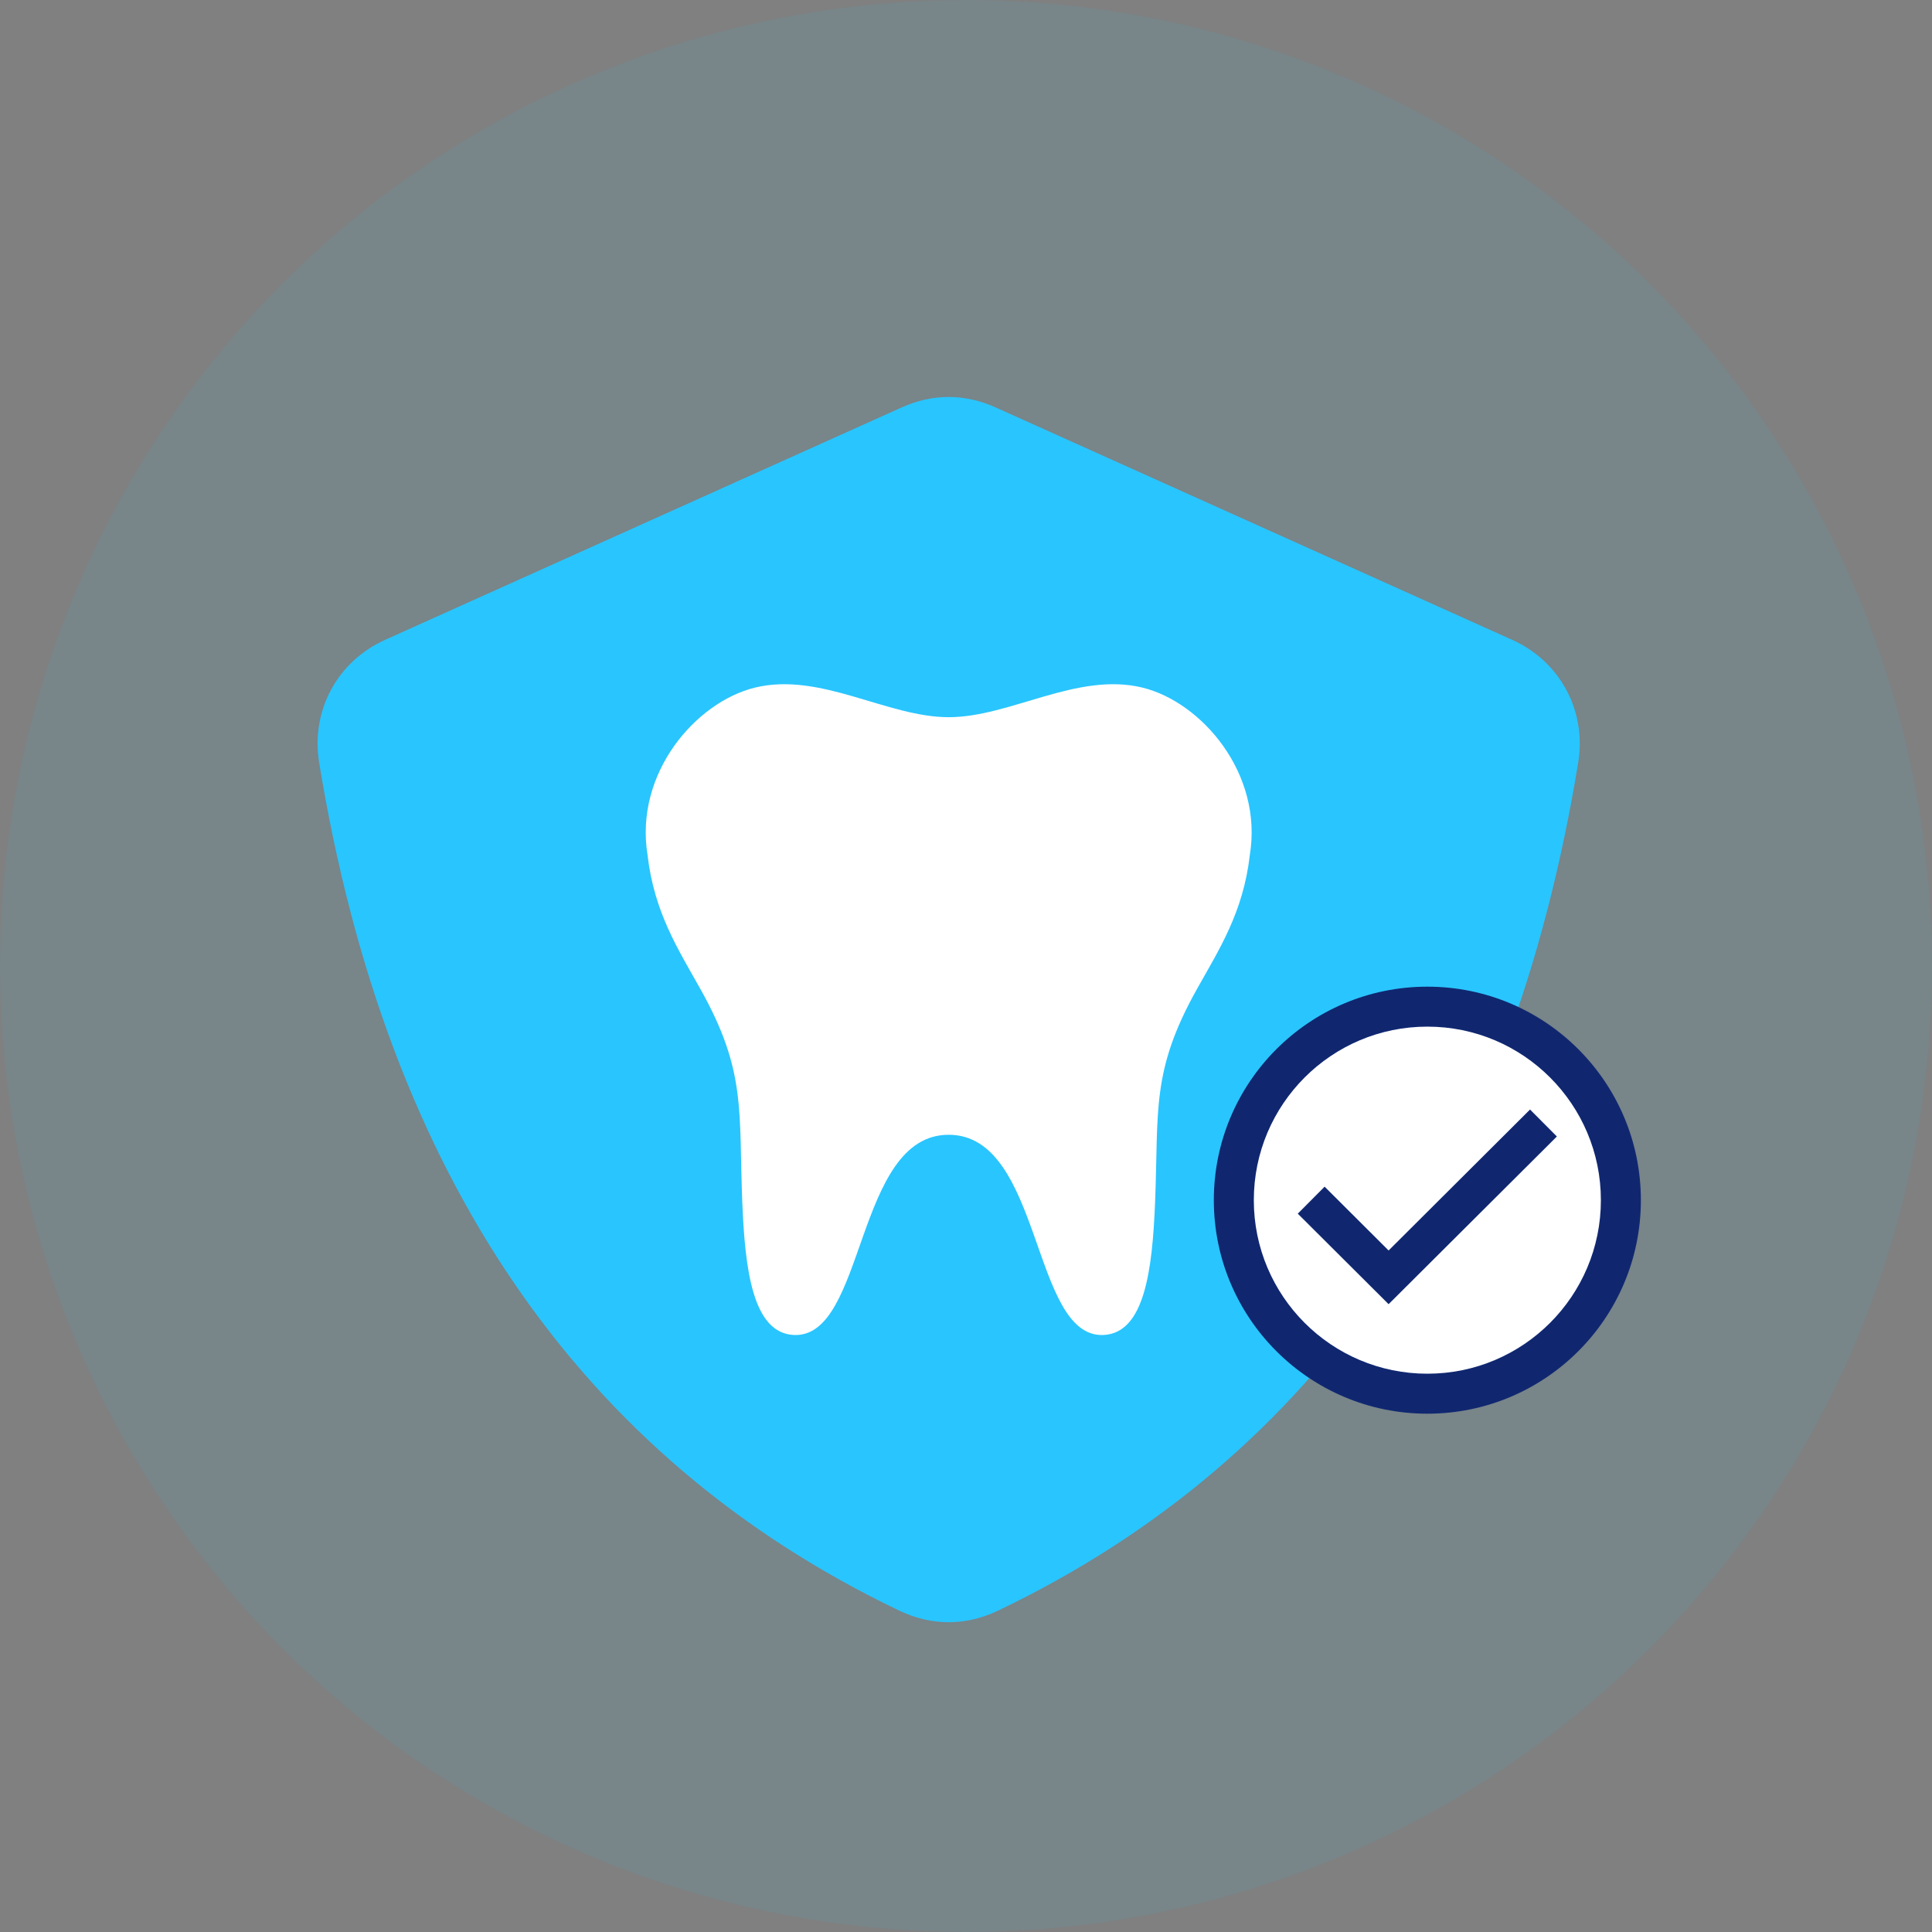 <svg height="73" viewBox="0 0 73 73" width="73" xmlns="http://www.w3.org/2000/svg"><rect x="0" y="0" width="73" height="73" fill="#808080" stroke="none"/><g fill="none" fill-rule="evenodd"><circle cx="36.5" cy="36.5" fill="#4da0bf" opacity=".15" r="36.5"/><g transform="translate(12 15)"><path d="m21.978 45.857c-12.068-5.778-19.374-16.459-21.919-32.041-.32-1.959.681-3.824 2.493-4.64l19.519-8.782c1.169-.525 2.378-.525 3.548 0l19.519 8.782c1.81.814 2.814 2.679 2.494 4.64-2.546 15.582-9.852 26.263-21.92 32.041-1.221.584-2.512.584-3.734 0" fill="#29c5ff"/><path d="m23.846 27.877c3.551 0 3.122 7.69 5.85 7.565 1.552-.071 1.847-2.458 1.949-5.027.137-3.473-.156-4.941 1.583-8.047.834-1.489 1.747-2.894 1.995-5.052.508-3.097-1.825-5.791-4.06-6.336-2.467-.6-4.989 1.119-7.317 1.119s-4.851-1.719-7.317-1.119c-2.237.545-4.568 3.239-4.06 6.336.249 2.157 1.161 3.563 1.995 5.052 1.741 3.106 1.446 4.574 1.583 8.047.102 2.569.397 4.954 1.949 5.027 2.728.125 2.299-7.565 5.85-7.565" fill="#fff"/><path d="m41.932 22.281c4.456 0 8.068 3.612 8.068 8.068 0 4.455-3.612 8.067-8.068 8.067s-8.068-3.612-8.068-8.067c0-4.456 3.612-8.068 8.068-8.068" fill="#102770"/><path d="m41.932 23.791c3.621 0 6.557 2.936 6.557 6.557s-2.936 6.557-6.557 6.557-6.557-2.936-6.557-6.557 2.936-6.557 6.557-6.557" fill="#fff"/><path d="m38.05 29.838 2.418 2.411 5.344-5.326 1.014 1.019-6.358 6.336-3.432-3.42z" fill="#102770"/></g></g></svg>